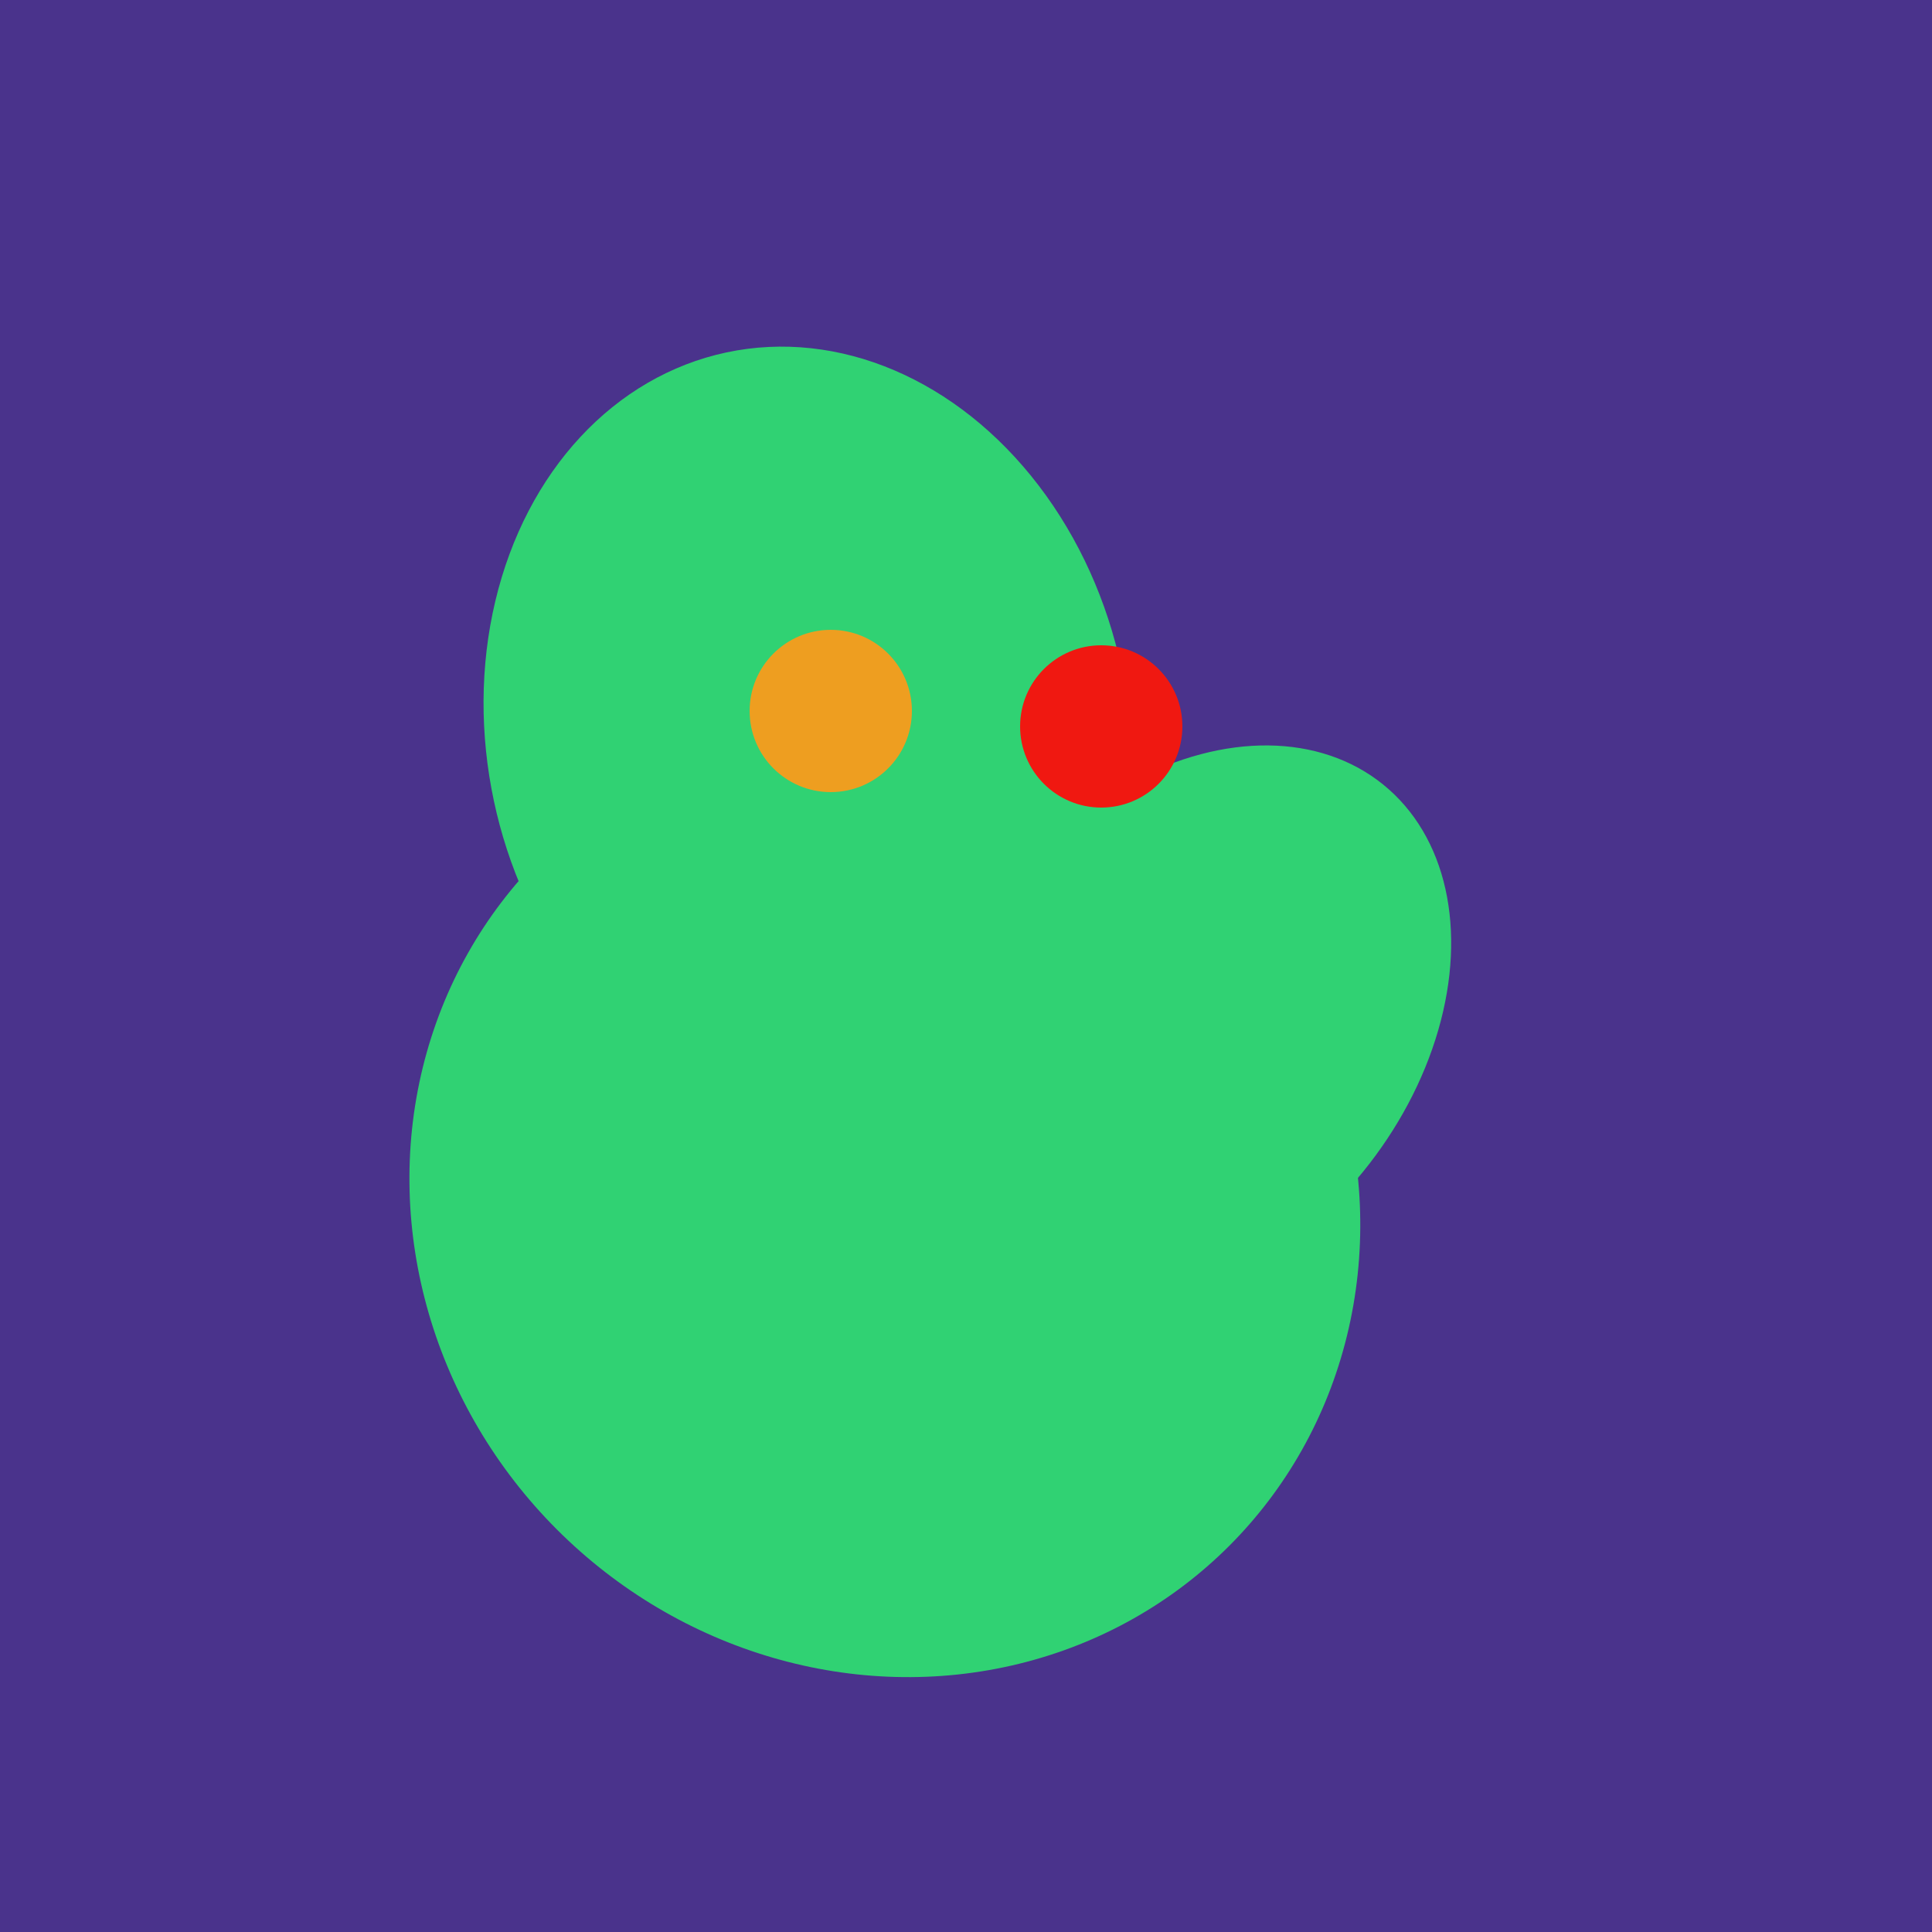 <svg width="500" height="500" xmlns="http://www.w3.org/2000/svg"><rect width="500" height="500" fill="#4a338c"/><ellipse cx="229" cy="311" rx="120" ry="126" transform="rotate(315, 229, 311)" fill="rgb(48,210,115)"/><ellipse cx="237" cy="272" rx="63" ry="64" transform="rotate(185, 237, 272)" fill="rgb(48,210,115)"/><ellipse cx="307" cy="266" rx="81" ry="59" transform="rotate(129, 307, 266)" fill="rgb(48,210,115)"/><ellipse cx="264" cy="260" rx="55" ry="51" transform="rotate(185, 264, 260)" fill="rgb(48,210,115)"/><ellipse cx="209" cy="190" rx="101" ry="83" transform="rotate(258, 209, 190)" fill="rgb(48,210,115)"/><ellipse cx="237" cy="272" rx="63" ry="64" transform="rotate(185, 237, 272)" fill="rgb(48,210,115)"/><circle cx="215" cy="184" r="21" fill="rgb(238,158,32)" /><circle cx="285" cy="188" r="21" fill="rgb(240,24,17)" /></svg>